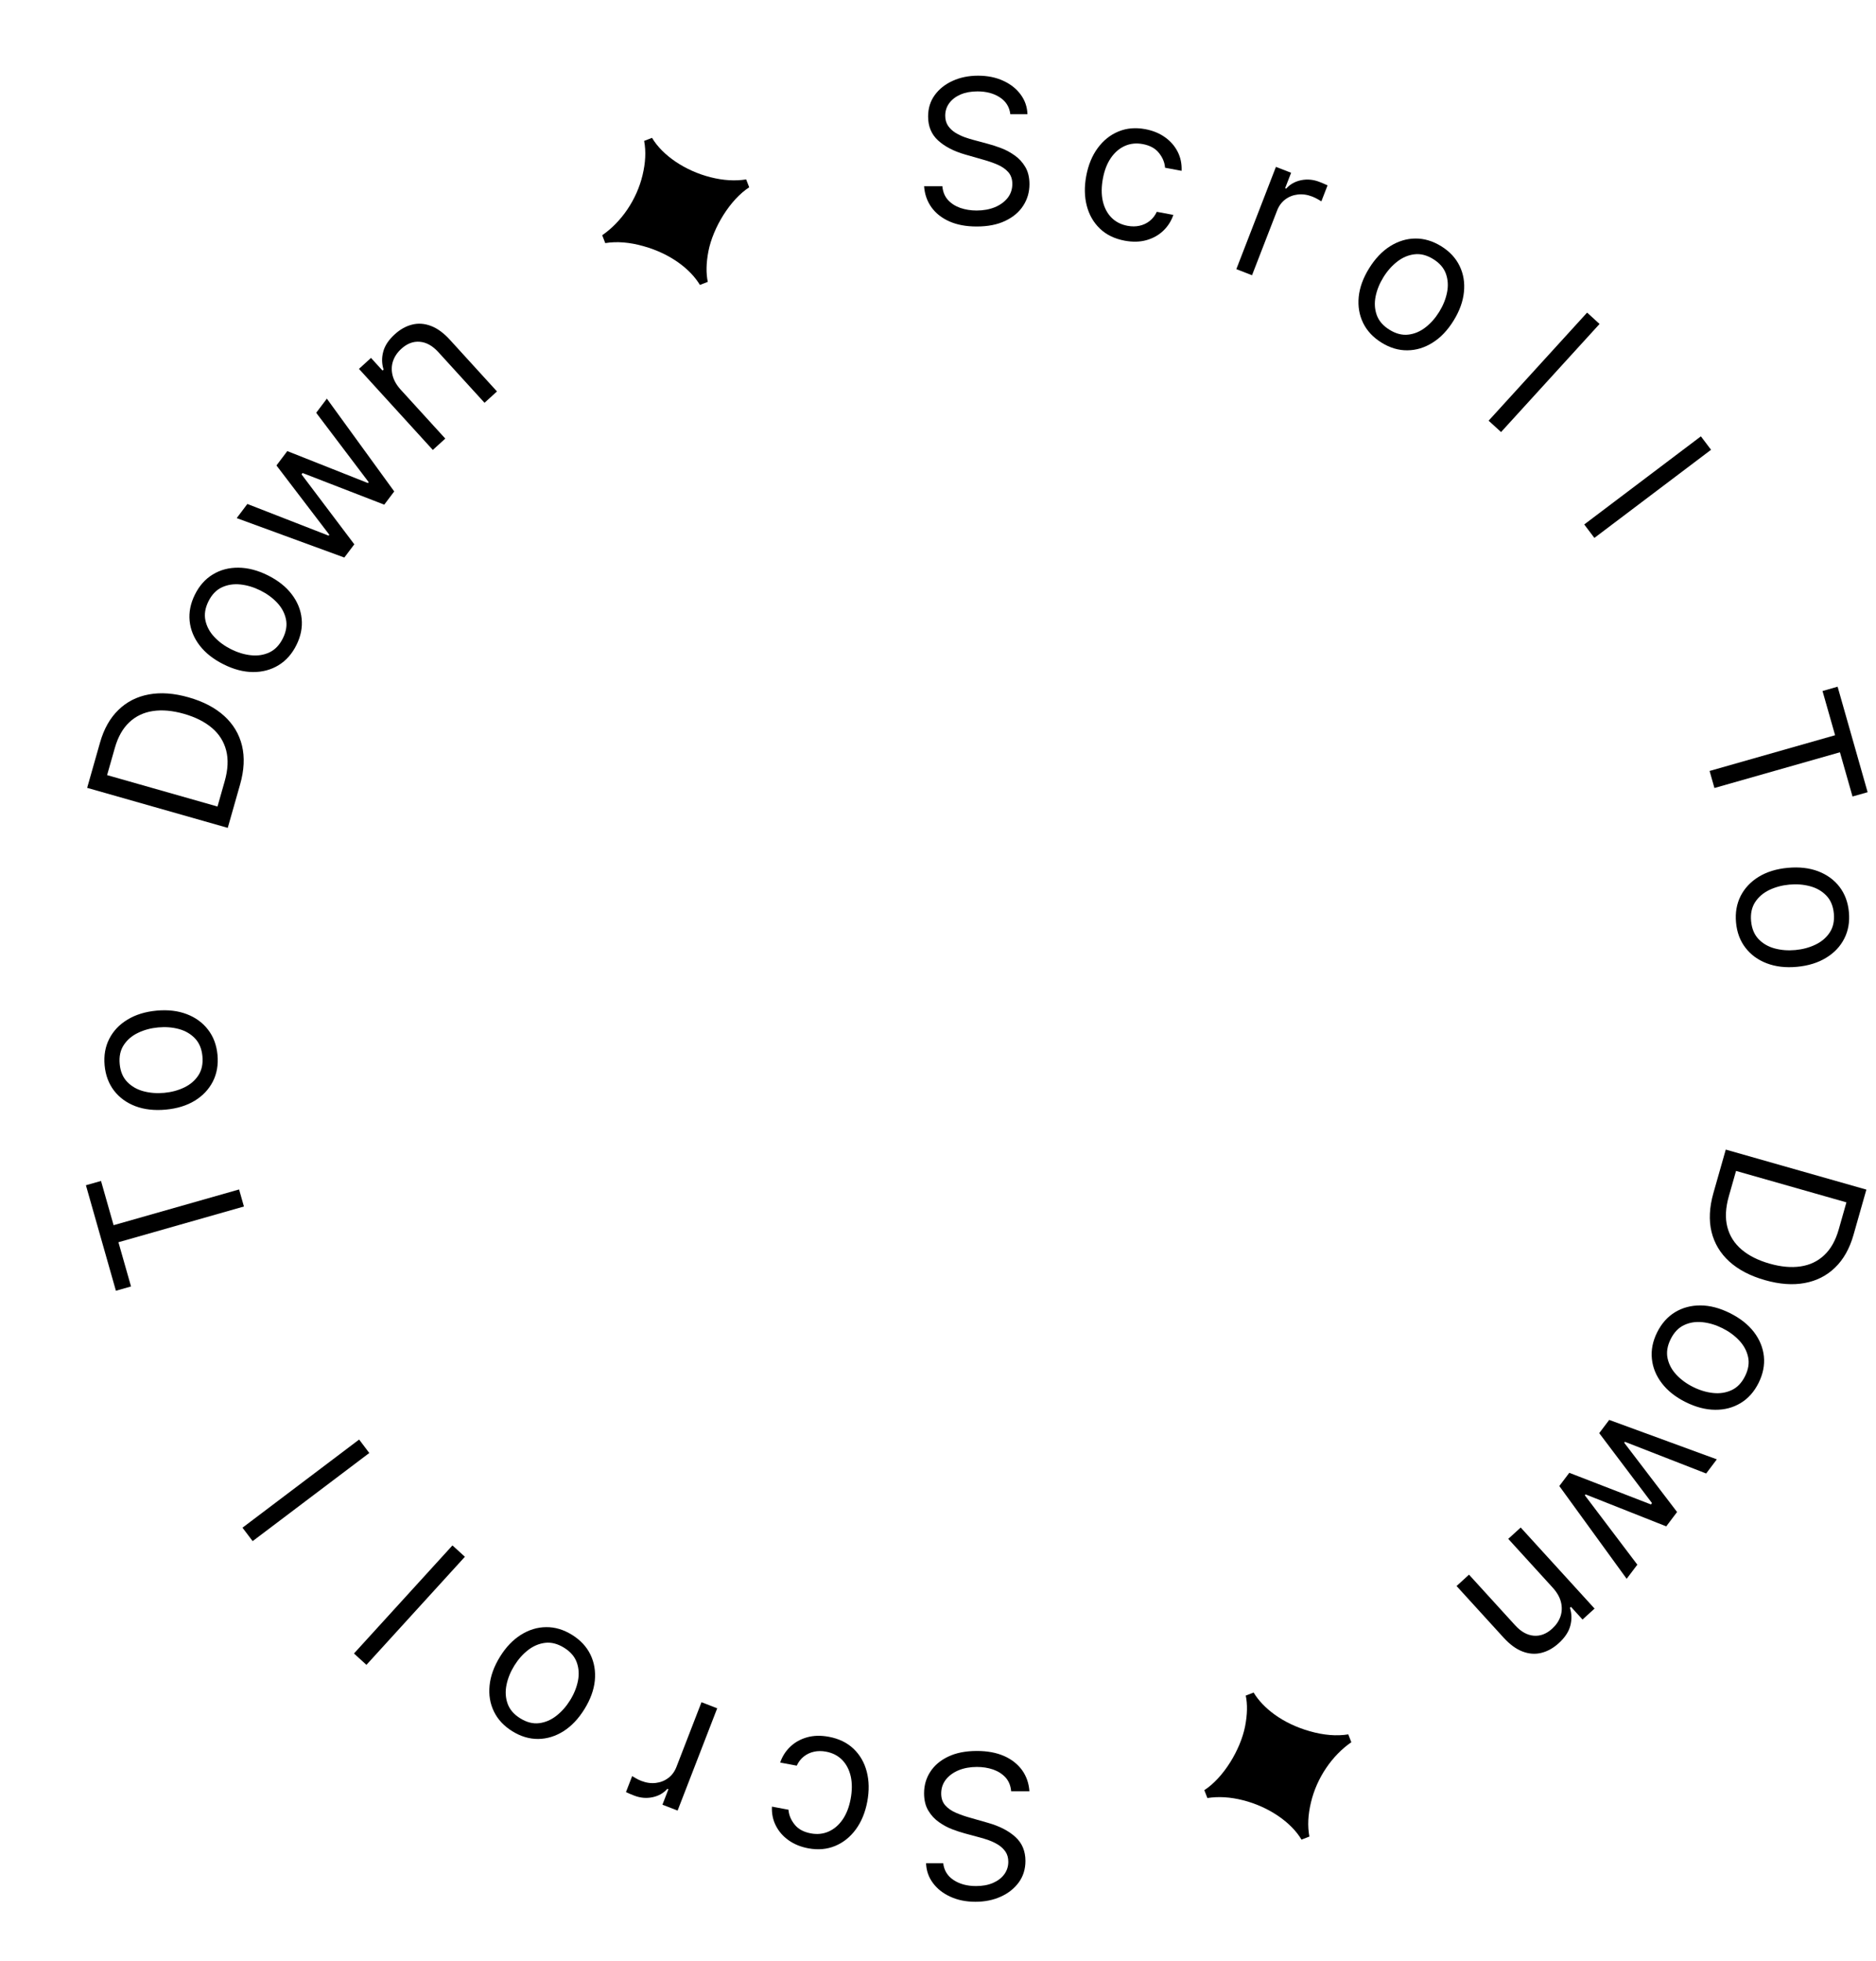<svg width="112" height="117" viewBox="0 0 112 117" fill="none" xmlns="http://www.w3.org/2000/svg">
<path d="M56.311 111.183C56.362 111.614 56.569 111.95 56.933 112.188C57.297 112.427 57.742 112.546 58.271 112.546C58.657 112.546 58.995 112.484 59.285 112.359C59.572 112.234 59.797 112.062 59.958 111.843C60.117 111.624 60.197 111.376 60.197 111.097C60.197 110.864 60.142 110.664 60.031 110.497C59.917 110.332 59.772 110.194 59.596 110.083C59.42 109.975 59.235 109.886 59.042 109.815C58.849 109.747 58.672 109.691 58.51 109.649L57.623 109.41C57.396 109.35 57.143 109.268 56.865 109.163C56.583 109.058 56.315 108.914 56.059 108.732C55.801 108.553 55.588 108.323 55.42 108.042C55.252 107.761 55.169 107.416 55.169 107.007C55.169 106.535 55.292 106.109 55.539 105.728C55.784 105.347 56.142 105.045 56.613 104.82C57.082 104.596 57.652 104.484 58.322 104.484C58.947 104.484 59.488 104.585 59.946 104.786C60.4 104.988 60.758 105.269 61.02 105.63C61.278 105.991 61.424 106.41 61.458 106.887H60.367C60.339 106.558 60.228 106.285 60.035 106.069C59.839 105.856 59.592 105.697 59.294 105.592C58.992 105.489 58.669 105.438 58.322 105.438C57.919 105.438 57.556 105.504 57.235 105.634C56.914 105.768 56.66 105.953 56.473 106.188C56.285 106.427 56.191 106.705 56.191 107.024C56.191 107.313 56.272 107.549 56.434 107.731C56.596 107.913 56.809 108.061 57.074 108.174C57.338 108.288 57.623 108.387 57.93 108.472L59.004 108.779C59.686 108.975 60.225 109.255 60.623 109.619C61.021 109.982 61.22 110.458 61.22 111.046C61.22 111.535 61.088 111.961 60.824 112.325C60.556 112.691 60.199 112.975 59.75 113.177C59.298 113.382 58.794 113.484 58.237 113.484C57.674 113.484 57.174 113.383 56.737 113.181C56.299 112.982 55.953 112.71 55.697 112.363C55.439 112.016 55.302 111.623 55.288 111.183H56.311Z" fill="black"/>
<path d="M49.483 103.638C50.086 103.751 50.579 103.991 50.962 104.357C51.344 104.723 51.606 105.178 51.747 105.722C51.888 106.265 51.898 106.858 51.779 107.501C51.656 108.154 51.428 108.708 51.095 109.163C50.758 109.621 50.347 109.95 49.861 110.151C49.372 110.354 48.837 110.402 48.257 110.293C47.804 110.209 47.412 110.049 47.08 109.813C46.749 109.578 46.495 109.288 46.32 108.943C46.144 108.598 46.066 108.219 46.086 107.806L47.074 107.991C47.095 108.299 47.214 108.59 47.431 108.864C47.645 109.141 47.97 109.321 48.406 109.402C48.791 109.474 49.148 109.437 49.476 109.29C49.8 109.145 50.078 108.907 50.308 108.574C50.534 108.244 50.693 107.835 50.784 107.349C50.877 106.852 50.879 106.405 50.792 106.007C50.702 105.609 50.532 105.281 50.282 105.023C50.03 104.765 49.708 104.599 49.317 104.526C49.06 104.478 48.819 104.479 48.593 104.53C48.367 104.58 48.165 104.675 47.989 104.815C47.812 104.956 47.671 105.138 47.566 105.361L46.577 105.176C46.704 104.807 46.906 104.49 47.184 104.227C47.458 103.966 47.792 103.78 48.186 103.669C48.576 103.56 49.008 103.55 49.483 103.638Z" fill="black"/>
<path d="M42.818 101.938L40.454 108.042L39.548 107.691L39.905 106.769L39.841 106.744C39.613 107.003 39.317 107.17 38.952 107.246C38.588 107.321 38.223 107.288 37.858 107.146C37.789 107.119 37.703 107.085 37.601 107.042C37.499 106.999 37.422 106.965 37.371 106.939L37.741 105.985C37.769 106.006 37.837 106.046 37.945 106.106C38.049 106.168 38.164 106.223 38.288 106.271C38.585 106.386 38.874 106.426 39.155 106.392C39.433 106.359 39.681 106.261 39.901 106.096C40.116 105.932 40.277 105.713 40.384 105.438L41.88 101.575L42.818 101.938Z" fill="black"/>
<path d="M34.149 97.554C34.651 97.865 35.018 98.258 35.249 98.732C35.478 99.204 35.565 99.721 35.512 100.283C35.456 100.843 35.249 101.41 34.894 101.985C34.535 102.565 34.116 103.006 33.638 103.308C33.158 103.609 32.656 103.762 32.131 103.768C31.603 103.772 31.089 103.619 30.586 103.308C30.084 102.996 29.718 102.605 29.489 102.132C29.258 101.658 29.172 101.14 29.229 100.578C29.284 100.014 29.491 99.442 29.85 98.862C30.206 98.287 30.623 97.851 31.102 97.552C31.579 97.253 32.08 97.1 32.608 97.096C33.133 97.09 33.646 97.243 34.149 97.554ZM33.673 98.322C33.291 98.086 32.917 97.989 32.549 98.032C32.182 98.076 31.84 98.22 31.524 98.465C31.209 98.711 30.936 99.02 30.705 99.392C30.475 99.764 30.32 100.147 30.239 100.541C30.158 100.936 30.18 101.308 30.304 101.659C30.427 102.01 30.68 102.303 31.062 102.539C31.443 102.776 31.819 102.871 32.188 102.826C32.557 102.78 32.9 102.633 33.217 102.385C33.534 102.137 33.808 101.827 34.038 101.455C34.269 101.083 34.423 100.701 34.503 100.309C34.582 99.917 34.559 99.547 34.433 99.199C34.308 98.851 34.055 98.558 33.673 98.322Z" fill="black"/>
<path d="M21.133 98.668L27.012 92.219L27.755 92.896L21.876 99.346L21.133 98.668Z" fill="black"/>
<path d="M14.477 91.161L21.441 85.901L22.047 86.704L15.083 91.963L14.477 91.161Z" fill="black"/>
<path d="M7.822 76.766L6.92 77.023L5.129 70.727L6.031 70.471L6.782 73.11L14.274 70.978L14.563 71.995L7.071 74.127L7.822 76.766Z" fill="black"/>
<path d="M12.985 62.949C13.039 63.538 12.947 64.067 12.708 64.537C12.469 65.004 12.109 65.386 11.629 65.681C11.148 65.974 10.571 66.152 9.898 66.214C9.219 66.277 8.615 66.209 8.085 66.01C7.556 65.808 7.131 65.499 6.81 65.084C6.489 64.665 6.301 64.162 6.246 63.574C6.192 62.985 6.284 62.458 6.523 61.99C6.762 61.52 7.123 61.139 7.607 60.846C8.09 60.55 8.671 60.37 9.35 60.307C10.024 60.245 10.623 60.315 11.15 60.517C11.676 60.717 12.1 61.026 12.421 61.444C12.742 61.859 12.93 62.361 12.985 62.949ZM12.085 63.033C12.044 62.586 11.895 62.229 11.639 61.961C11.383 61.694 11.062 61.508 10.676 61.404C10.29 61.3 9.879 61.269 9.443 61.309C9.007 61.349 8.608 61.456 8.245 61.63C7.881 61.803 7.597 62.045 7.392 62.355C7.186 62.665 7.104 63.043 7.146 63.49C7.187 63.937 7.337 64.294 7.596 64.561C7.855 64.828 8.179 65.014 8.568 65.118C8.957 65.221 9.369 65.253 9.805 65.213C10.24 65.172 10.639 65.066 10.999 64.892C11.36 64.719 11.641 64.478 11.844 64.168C12.046 63.858 12.126 63.48 12.085 63.033Z" fill="black"/>
<path d="M14.334 46.811L13.597 49.401L5.203 47.013L5.973 44.308C6.204 43.493 6.571 42.844 7.072 42.361C7.57 41.876 8.176 41.569 8.889 41.438C9.6 41.306 10.39 41.364 11.259 41.612C12.133 41.86 12.842 42.23 13.384 42.721C13.924 43.212 14.279 43.803 14.448 44.495C14.615 45.186 14.577 45.958 14.334 46.811ZM12.985 48.128L13.414 46.62C13.611 45.926 13.641 45.312 13.503 44.78C13.365 44.247 13.081 43.799 12.65 43.434C12.219 43.069 11.662 42.79 10.979 42.595C10.301 42.403 9.687 42.347 9.134 42.429C8.58 42.511 8.108 42.734 7.721 43.099C7.331 43.464 7.042 43.974 6.856 44.63L6.394 46.253L12.985 48.128Z" fill="black"/>
<path d="M17.695 38.495C17.432 39.024 17.075 39.425 16.624 39.699C16.175 39.97 15.668 40.105 15.104 40.103C14.541 40.099 13.957 39.947 13.352 39.645C12.742 39.341 12.264 38.965 11.919 38.517C11.575 38.067 11.376 37.581 11.322 37.059C11.269 36.534 11.374 36.007 11.638 35.478C11.901 34.949 12.257 34.549 12.707 34.278C13.157 34.004 13.665 33.87 14.23 33.875C14.797 33.878 15.386 34.031 15.996 34.335C16.601 34.637 17.075 35.012 17.416 35.461C17.758 35.908 17.956 36.393 18.009 36.918C18.063 37.44 17.959 37.966 17.695 38.495ZM16.887 38.092C17.087 37.69 17.148 37.308 17.071 36.946C16.994 36.584 16.819 36.257 16.546 35.966C16.272 35.674 15.939 35.431 15.548 35.236C15.156 35.041 14.76 34.921 14.36 34.877C13.96 34.834 13.591 34.889 13.253 35.045C12.915 35.2 12.646 35.479 12.446 35.881C12.246 36.283 12.186 36.665 12.265 37.029C12.345 37.392 12.522 37.72 12.799 38.013C13.075 38.306 13.409 38.55 13.8 38.745C14.192 38.94 14.587 39.059 14.984 39.101C15.382 39.144 15.748 39.087 16.084 38.93C16.419 38.773 16.686 38.494 16.887 38.092Z" fill="black"/>
<path d="M20.557 33.27L14.132 30.917L14.768 30.073L19.62 31.964L19.661 31.91L16.505 27.775L17.152 26.918L21.969 28.826L22.01 28.771L18.877 24.632L19.514 23.789L23.536 29.325L22.94 30.114L18.064 28.226L18.003 28.308L21.153 32.481L20.557 33.27Z" fill="black"/>
<path d="M23.931 23.262L26.584 26.172L25.84 26.849L21.431 22.012L22.149 21.358L22.838 22.113L22.901 22.056C22.79 21.707 22.782 21.353 22.878 20.993C22.971 20.631 23.2 20.284 23.565 19.951C23.893 19.652 24.241 19.459 24.609 19.369C24.975 19.277 25.35 19.305 25.733 19.451C26.114 19.595 26.493 19.873 26.868 20.285L29.67 23.358L28.927 24.036L26.171 21.013C25.824 20.633 25.456 20.427 25.065 20.395C24.672 20.36 24.304 20.5 23.96 20.814C23.722 21.03 23.557 21.275 23.464 21.548C23.373 21.82 23.364 22.103 23.437 22.398C23.51 22.692 23.674 22.981 23.931 23.262Z" fill="black"/>
<path d="M41.786 17.002C41.245 16.104 40.095 15.16 38.419 14.69C37.595 14.456 36.825 14.394 36.135 14.507L35.953 14.037C37.1 13.245 38.013 11.913 38.361 10.453C38.538 9.715 38.575 9.044 38.457 8.408L38.927 8.226C39.555 9.282 40.913 10.197 42.424 10.577C43.167 10.766 43.879 10.812 44.547 10.707L44.729 11.177C43.586 11.916 42.572 13.583 42.294 14.99C42.157 15.7 42.148 16.308 42.256 16.82L41.786 17.002Z" fill="black"/>
<path d="M60.318 6.817C60.267 6.386 60.059 6.05 59.696 5.812C59.332 5.573 58.886 5.454 58.358 5.454C57.971 5.454 57.633 5.516 57.343 5.641C57.056 5.766 56.832 5.938 56.67 6.157C56.511 6.376 56.431 6.624 56.431 6.903C56.431 7.136 56.487 7.336 56.597 7.503C56.711 7.668 56.856 7.806 57.032 7.917C57.208 8.025 57.393 8.114 57.586 8.185C57.779 8.253 57.957 8.309 58.119 8.351L59.005 8.59C59.233 8.65 59.485 8.732 59.764 8.837C60.045 8.942 60.313 9.086 60.569 9.268C60.828 9.447 61.041 9.677 61.208 9.958C61.376 10.239 61.46 10.584 61.46 10.993C61.46 11.465 61.336 11.891 61.089 12.272C60.845 12.653 60.487 12.955 60.015 13.18C59.546 13.404 58.977 13.516 58.306 13.516C57.681 13.516 57.14 13.415 56.683 13.214C56.228 13.012 55.87 12.731 55.609 12.37C55.35 12.009 55.204 11.59 55.17 11.113H56.261C56.289 11.442 56.4 11.715 56.593 11.931C56.789 12.144 57.036 12.303 57.335 12.408C57.636 12.511 57.96 12.562 58.306 12.562C58.71 12.562 59.072 12.496 59.393 12.366C59.714 12.232 59.968 12.047 60.156 11.812C60.343 11.573 60.437 11.295 60.437 10.976C60.437 10.687 60.356 10.451 60.194 10.269C60.032 10.087 59.819 9.94 59.555 9.826C59.291 9.712 59.005 9.613 58.698 9.528L57.624 9.221C56.943 9.025 56.403 8.745 56.005 8.381C55.608 8.018 55.409 7.542 55.409 6.954C55.409 6.465 55.541 6.039 55.805 5.675C56.072 5.309 56.43 5.025 56.879 4.823C57.331 4.618 57.835 4.516 58.392 4.516C58.954 4.516 59.454 4.617 59.892 4.819C60.329 5.018 60.676 5.29 60.931 5.637C61.19 5.984 61.326 6.377 61.34 6.817H60.318Z" fill="black"/>
<path d="M67.145 14.362C66.542 14.249 66.049 14.009 65.667 13.643C65.285 13.277 65.023 12.822 64.882 12.278C64.741 11.735 64.73 11.142 64.85 10.499C64.972 9.846 65.2 9.292 65.534 8.837C65.871 8.379 66.282 8.05 66.767 7.849C67.256 7.646 67.791 7.598 68.372 7.707C68.825 7.791 69.217 7.951 69.548 8.187C69.88 8.422 70.133 8.712 70.309 9.057C70.484 9.402 70.562 9.781 70.543 10.194L69.555 10.009C69.534 9.701 69.415 9.41 69.198 9.136C68.983 8.859 68.659 8.679 68.223 8.598C67.838 8.526 67.481 8.563 67.153 8.71C66.828 8.855 66.551 9.093 66.321 9.426C66.094 9.756 65.936 10.165 65.845 10.65C65.752 11.148 65.749 11.595 65.837 11.993C65.927 12.391 66.097 12.719 66.347 12.977C66.599 13.235 66.921 13.401 67.311 13.474C67.568 13.522 67.81 13.521 68.036 13.47C68.262 13.42 68.463 13.325 68.64 13.184C68.817 13.044 68.957 12.862 69.063 12.639L70.051 12.824C69.924 13.193 69.722 13.51 69.445 13.773C69.171 14.034 68.837 14.22 68.443 14.331C68.053 14.44 67.62 14.45 67.145 14.362Z" fill="black"/>
<path d="M73.811 16.061L76.175 9.958L77.081 10.309L76.724 11.231L76.787 11.256C77.016 10.997 77.312 10.83 77.676 10.754C78.04 10.679 78.405 10.712 78.771 10.854C78.84 10.881 78.925 10.915 79.028 10.958C79.13 11.001 79.207 11.035 79.257 11.061L78.888 12.014C78.859 11.994 78.791 11.954 78.683 11.894C78.579 11.832 78.465 11.777 78.341 11.729C78.044 11.614 77.755 11.574 77.474 11.608C77.196 11.641 76.947 11.739 76.728 11.904C76.513 12.068 76.351 12.287 76.245 12.562L74.748 16.425L73.811 16.061Z" fill="black"/>
<path d="M82.48 20.446C81.977 20.135 81.611 19.743 81.379 19.269C81.151 18.797 81.063 18.279 81.117 17.718C81.173 17.158 81.379 16.59 81.735 16.016C82.094 15.436 82.512 14.995 82.99 14.693C83.47 14.392 83.973 14.239 84.498 14.233C85.025 14.229 85.54 14.382 86.042 14.693C86.545 15.004 86.91 15.396 87.139 15.868C87.37 16.342 87.457 16.86 87.399 17.423C87.344 17.987 87.137 18.559 86.778 19.138C86.422 19.713 86.005 20.15 85.526 20.448C85.05 20.748 84.548 20.9 84.021 20.904C83.496 20.91 82.982 20.758 82.48 20.446ZM82.955 19.678C83.337 19.915 83.712 20.011 84.079 19.968C84.447 19.925 84.788 19.781 85.104 19.535C85.42 19.29 85.693 18.981 85.923 18.609C86.153 18.237 86.309 17.854 86.389 17.459C86.47 17.065 86.448 16.692 86.325 16.341C86.201 15.991 85.948 15.697 85.567 15.461C85.185 15.225 84.81 15.129 84.441 15.175C84.072 15.22 83.728 15.367 83.411 15.615C83.094 15.863 82.82 16.173 82.59 16.545C82.36 16.917 82.205 17.299 82.126 17.691C82.047 18.083 82.07 18.453 82.195 18.802C82.32 19.15 82.574 19.442 82.955 19.678Z" fill="black"/>
<path d="M95.496 19.332L89.616 25.781L88.873 25.104L94.753 18.654L95.496 19.332Z" fill="black"/>
<path d="M102.152 26.839L95.187 32.099L94.581 31.296L101.546 26.037L102.152 26.839Z" fill="black"/>
<path d="M108.807 41.234L109.708 40.977L111.5 47.273L110.598 47.529L109.847 44.89L102.354 47.022L102.065 46.005L109.558 43.873L108.807 41.234Z" fill="black"/>
<path d="M103.644 55.051C103.589 54.462 103.682 53.933 103.92 53.463C104.16 52.996 104.519 52.614 105 52.319C105.481 52.026 106.058 51.848 106.731 51.786C107.41 51.723 108.014 51.791 108.543 51.99C109.072 52.192 109.498 52.501 109.818 52.916C110.14 53.335 110.328 53.838 110.382 54.426C110.437 55.015 110.344 55.542 110.105 56.01C109.866 56.48 109.505 56.861 109.021 57.154C108.538 57.45 107.957 57.63 107.278 57.693C106.605 57.755 106.005 57.685 105.478 57.483C104.952 57.283 104.528 56.974 104.207 56.556C103.886 56.141 103.698 55.639 103.644 55.051ZM104.543 54.967C104.585 55.414 104.734 55.771 104.989 56.039C105.245 56.306 105.566 56.492 105.953 56.596C106.339 56.7 106.75 56.731 107.185 56.691C107.621 56.651 108.021 56.544 108.384 56.37C108.747 56.197 109.032 55.955 109.237 55.645C109.442 55.335 109.524 54.957 109.483 54.51C109.441 54.063 109.291 53.706 109.032 53.439C108.774 53.172 108.45 52.986 108.061 52.883C107.672 52.779 107.259 52.747 106.824 52.787C106.388 52.828 105.99 52.934 105.629 53.108C105.269 53.281 104.987 53.523 104.785 53.832C104.583 54.142 104.502 54.52 104.543 54.967Z" fill="black"/>
<path d="M102.294 71.189L103.031 68.599L111.425 70.987L110.656 73.692C110.424 74.507 110.058 75.156 109.557 75.639C109.059 76.124 108.453 76.431 107.739 76.562C107.028 76.694 106.238 76.636 105.369 76.388C104.495 76.14 103.787 75.77 103.244 75.279C102.704 74.788 102.35 74.197 102.18 73.505C102.014 72.814 102.052 72.042 102.294 71.189ZM103.644 69.872L103.215 71.38C103.017 72.074 102.987 72.688 103.125 73.22C103.263 73.753 103.548 74.201 103.978 74.566C104.409 74.931 104.966 75.21 105.649 75.405C106.327 75.597 106.942 75.653 107.494 75.571C108.049 75.489 108.52 75.266 108.907 74.901C109.298 74.536 109.586 74.026 109.773 73.37L110.234 71.747L103.644 69.872Z" fill="black"/>
<path d="M98.933 79.505C99.197 78.976 99.554 78.575 100.004 78.301C100.454 78.03 100.96 77.895 101.524 77.897C102.087 77.901 102.671 78.053 103.276 78.355C103.887 78.659 104.364 79.035 104.71 79.483C105.053 79.933 105.252 80.419 105.307 80.941C105.359 81.466 105.254 81.993 104.991 82.522C104.727 83.051 104.371 83.451 103.922 83.722C103.471 83.996 102.963 84.13 102.398 84.125C101.831 84.122 101.243 83.969 100.632 83.665C100.027 83.363 99.554 82.988 99.213 82.539C98.87 82.092 98.672 81.607 98.62 81.082C98.565 80.56 98.67 80.034 98.933 79.505ZM99.742 79.908C99.542 80.31 99.48 80.692 99.557 81.054C99.634 81.416 99.809 81.743 100.083 82.034C100.356 82.326 100.689 82.57 101.081 82.764C101.472 82.96 101.868 83.079 102.269 83.123C102.669 83.166 103.038 83.111 103.376 82.955C103.713 82.799 103.982 82.521 104.182 82.119C104.382 81.717 104.443 81.335 104.363 80.972C104.284 80.608 104.106 80.28 103.83 79.987C103.554 79.694 103.22 79.45 102.828 79.255C102.437 79.06 102.042 78.941 101.644 78.899C101.246 78.856 100.88 78.913 100.545 79.07C100.21 79.227 99.942 79.506 99.742 79.908Z" fill="black"/>
<path d="M96.072 84.73L102.497 87.083L101.86 87.927L97.008 86.036L96.967 86.09L100.124 90.225L99.477 91.082L94.659 89.174L94.618 89.229L97.751 93.368L97.114 94.211L93.093 88.675L93.689 87.886L98.564 89.774L98.626 89.692L95.476 85.519L96.072 84.73Z" fill="black"/>
<path d="M92.698 94.738L90.045 91.828L90.788 91.151L95.198 95.988L94.48 96.642L93.791 95.886L93.728 95.944C93.838 96.293 93.846 96.647 93.751 97.007C93.658 97.368 93.429 97.716 93.064 98.049C92.736 98.347 92.388 98.541 92.02 98.631C91.654 98.723 91.279 98.695 90.896 98.549C90.514 98.405 90.136 98.127 89.761 97.715L86.959 94.642L87.702 93.964L90.458 96.987C90.805 97.367 91.173 97.573 91.564 97.606C91.956 97.64 92.325 97.5 92.669 97.186C92.906 96.97 93.071 96.725 93.164 96.452C93.255 96.18 93.264 95.897 93.192 95.602C93.119 95.308 92.954 95.019 92.698 94.738Z" fill="black"/>
<path d="M74.843 100.998C75.383 101.896 76.534 102.84 78.209 103.31C79.033 103.544 79.804 103.606 80.494 103.494L80.676 103.963C79.528 104.755 78.616 106.087 78.268 107.547C78.09 108.285 78.054 108.956 78.172 109.592L77.702 109.774C77.074 108.718 75.716 107.803 74.204 107.423C73.462 107.234 72.749 107.189 72.082 107.293L71.9 106.823C73.042 106.084 74.057 104.417 74.335 103.01C74.472 102.3 74.481 101.692 74.373 101.18L74.843 100.998Z" fill="black"/>
</svg>
